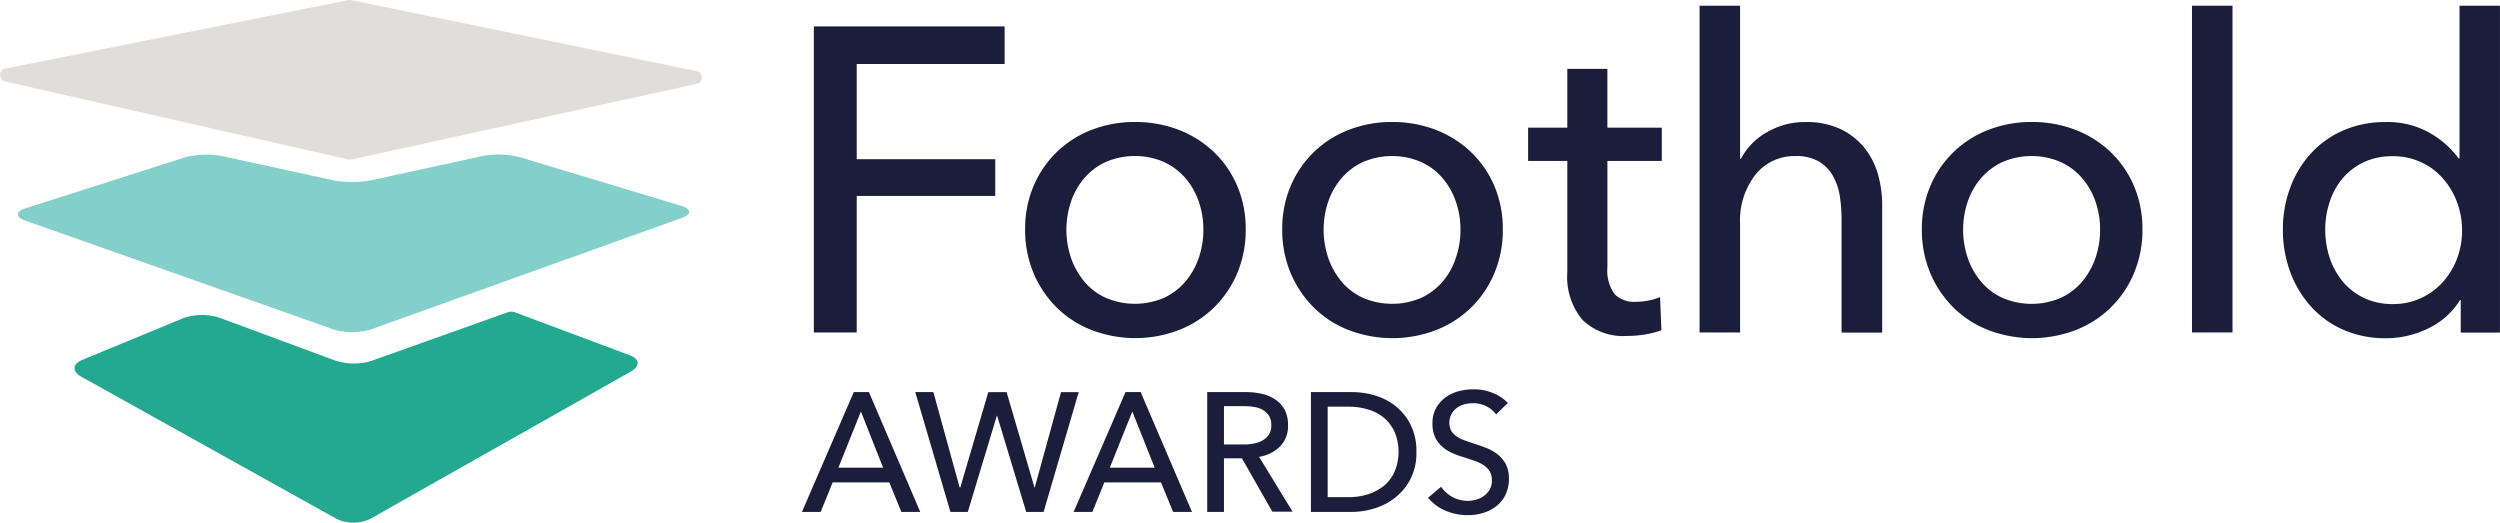 <svg xmlns="http://www.w3.org/2000/svg" width="191.318" height="40" viewBox="0 0 191.318 40"><g id="Layer_1" data-name="Layer 1" transform="translate(0.005 0.007)"><g id="Group_255" data-name="Group 255" transform="translate(-0.005 -0.007)"><path id="Path_1231" data-name="Path 1231" d="M.39,6.226,26.655,12.2a.421.421,0,0,0,.226,0L53.321,6.41a.5.5,0,0,0,0-.974L26.871,0a.62.62,0,0,0-.195,0L.4,5.241a.5.5,0,0,0-.01.974h0Z" transform="translate(0.005 0.007)" fill="#e0deda"></path><path id="Path_1232" data-name="Path 1232" d="M16.9,11.633a6.537,6.537,0,0,0-2.851.133L1.915,15.643c-.769.246-.779.667-.01.944l23.619,8.338a4.928,4.928,0,0,0,2.779,0l23.825-8.543c.759-.267.759-.687-.021-.923L39.79,11.745a6.685,6.685,0,0,0-2.851-.113L28.354,13.5a8,8,0,0,1-2.882,0l-8.584-1.867h.021Z" transform="translate(0.039 0.298)" fill="#83cfca"></path><path id="Path_1233" data-name="Path 1233" d="M16.616,23.711a4.346,4.346,0,0,0-2.749.051l-7.723,3.19c-.749.308-.79.882-.072,1.282L25.61,39.116a2.98,2.98,0,0,0,2.574,0L48.143,27.834c.708-.4.667-.964-.1-1.241l-8.779-3.282a.793.793,0,0,0-.574,0l-10.41,3.713A4.637,4.637,0,0,1,25.508,27l-8.9-3.292h0Z" transform="translate(0.147 0.592)" fill="#22a990"></path><path id="Path_1234" data-name="Path 1234" d="M61.265,38.429H59.85l3.969-9.169h1.159l3.928,9.169H67.46l-.923-2.256H62.2l-.913,2.256h0Zm1.374-3.384h3.425l-1.7-4.3-1.723,4.3Z" transform="translate(1.519 0.746)" fill="#1b1e3a"></path><path id="Path_1235" data-name="Path 1235" d="M71.735,36.562h.021l2.143-7.3H75.3l2.133,7.3h.021l2.01-7.3h1.354l-2.687,9.169H76.8l-2.226-7.364h-.021L72.33,38.429H71L68.31,29.26h1.385l2.01,7.3h.021Z" transform="translate(1.733 0.746)" fill="#1b1e3a"></path><path id="Path_1236" data-name="Path 1236" d="M81.545,38.429H80.13L84.1,29.26h1.159l3.928,9.169H87.74l-.923-2.256H82.479l-.913,2.256h0Zm1.364-3.384h3.425l-1.713-4.3-1.723,4.3Z" transform="translate(2.032 0.746)" fill="#1b1e3a"></path><path id="Path_1237" data-name="Path 1237" d="M91.382,38.429H90.1V29.26h2.933a5.444,5.444,0,0,1,1.251.133,3.043,3.043,0,0,1,1.036.441,2.158,2.158,0,0,1,.708.779,2.473,2.473,0,0,1,.256,1.179,2.22,2.22,0,0,1-.615,1.631,2.891,2.891,0,0,1-1.6.79l2.564,4.2H95.084l-2.328-4.082H91.382v4.082h0Zm0-5.159h1.477a3.657,3.657,0,0,0,.841-.082,1.978,1.978,0,0,0,.677-.256,1.3,1.3,0,0,0,.462-.451,1.325,1.325,0,0,0,.164-.7,1.287,1.287,0,0,0-.164-.687,1.356,1.356,0,0,0-.451-.451,1.87,1.87,0,0,0-.646-.236,4.706,4.706,0,0,0-.79-.072H91.382V33.26h0Z" transform="translate(2.285 0.746)" fill="#1b1e3a"></path><path id="Path_1238" data-name="Path 1238" d="M97.84,29.26h3.138a6.1,6.1,0,0,1,1.754.256,4.6,4.6,0,0,1,1.59.82,4.272,4.272,0,0,1,1.149,1.426,4.491,4.491,0,0,1,.441,2.082,4.316,4.316,0,0,1-.441,2.041,4.377,4.377,0,0,1-1.149,1.426,4.834,4.834,0,0,1-1.59.841,5.846,5.846,0,0,1-1.754.277H97.84V29.26h0ZM99.122,37.3h1.6a4.823,4.823,0,0,0,1.528-.236,3.8,3.8,0,0,0,1.22-.667,3,3,0,0,0,.79-1.087,3.967,3.967,0,0,0,0-2.964,3.13,3.13,0,0,0-.79-1.087,3.325,3.325,0,0,0-1.22-.656,4.917,4.917,0,0,0-1.528-.226h-1.6v6.933Z" transform="translate(2.481 0.746)" fill="#1b1e3a"></path><path id="Path_1239" data-name="Path 1239" d="M111.78,30.968a1.919,1.919,0,0,0-.738-.615A2.211,2.211,0,0,0,110,30.117a2.619,2.619,0,0,0-.626.082,1.638,1.638,0,0,0-.574.267,1.426,1.426,0,0,0-.42.472,1.364,1.364,0,0,0-.164.667,1.254,1.254,0,0,0,.144.626,1.419,1.419,0,0,0,.4.42,2.683,2.683,0,0,0,.595.3c.226.082.472.164.728.256.308.092.626.205.944.328a3.521,3.521,0,0,1,.861.482,2.377,2.377,0,0,1,.636.749,2.325,2.325,0,0,1,.246,1.128,2.722,2.722,0,0,1-.267,1.241,2.553,2.553,0,0,1-.708.872,3.157,3.157,0,0,1-1.015.513,4.147,4.147,0,0,1-1.179.164,4.272,4.272,0,0,1-1.672-.338,3.442,3.442,0,0,1-1.344-.995l.995-.841a2.532,2.532,0,0,0,.861.779,2.456,2.456,0,0,0,1.179.3,2.342,2.342,0,0,0,.646-.092,1.879,1.879,0,0,0,.595-.287,1.807,1.807,0,0,0,.441-.482,1.389,1.389,0,0,0,.164-.708,1.26,1.26,0,0,0-.174-.7,1.48,1.48,0,0,0-.472-.472,2.932,2.932,0,0,0-.7-.328q-.4-.138-.831-.277a6.174,6.174,0,0,1-.861-.318,2.737,2.737,0,0,1-.759-.482,2.218,2.218,0,0,1-.544-.718,2.486,2.486,0,0,1-.205-1.056,2.388,2.388,0,0,1,.277-1.179,2.535,2.535,0,0,1,.728-.82,2.922,2.922,0,0,1,1.005-.472,4.256,4.256,0,0,1,1.128-.144,3.819,3.819,0,0,1,1.5.287,3.122,3.122,0,0,1,1.128.759l-.9.882v.031Z" transform="translate(2.702 0.74)" fill="#1b1e3a"></path><path id="Path_1240" data-name="Path 1240" d="M64.012,25.385H60.74V1.96h14.6V4.842H64.022v7.282h10.6v2.81h-10.6V25.385h0Z" transform="translate(1.541 0.058)" fill="#1b1e3a"></path><path id="Path_1241" data-name="Path 1241" d="M93.391,17.325a8.486,8.486,0,0,1-.646,3.343A8.1,8.1,0,0,1,90.961,23.3a8,8,0,0,1-2.687,1.723,9.335,9.335,0,0,1-6.666,0A7.758,7.758,0,0,1,78.93,23.3a8.121,8.121,0,0,1-1.774-2.636,8.486,8.486,0,0,1-.646-3.343A8.349,8.349,0,0,1,77.156,14a7.859,7.859,0,0,1,4.451-4.3A8.99,8.99,0,0,1,84.94,9.1a9.162,9.162,0,0,1,3.333.605,8.065,8.065,0,0,1,2.687,1.7A7.815,7.815,0,0,1,92.745,14,8.349,8.349,0,0,1,93.391,17.325Zm-3.241.021A6.479,6.479,0,0,0,89.8,15.2a5.409,5.409,0,0,0-1.015-1.795,4.861,4.861,0,0,0-1.641-1.241,5.646,5.646,0,0,0-4.472,0,4.829,4.829,0,0,0-1.641,1.241A5.513,5.513,0,0,0,80.018,15.2a6.763,6.763,0,0,0,0,4.287A5.722,5.722,0,0,0,81.033,21.3a4.636,4.636,0,0,0,1.641,1.251,5.646,5.646,0,0,0,4.472,0A4.856,4.856,0,0,0,88.786,21.3,5.613,5.613,0,0,0,89.8,19.489,6.522,6.522,0,0,0,90.15,17.346Z" transform="translate(1.94 0.236)" fill="#1b1e3a"></path><path id="Path_1242" data-name="Path 1242" d="M112.581,17.325a8.486,8.486,0,0,1-.646,3.343,7.916,7.916,0,0,1-4.472,4.359,9.335,9.335,0,0,1-6.666,0A7.758,7.758,0,0,1,98.12,23.3a8.232,8.232,0,0,1-1.774-2.636,8.486,8.486,0,0,1-.646-3.343A8.349,8.349,0,0,1,96.346,14a7.859,7.859,0,0,1,4.451-4.3A8.99,8.99,0,0,1,104.13,9.1a9.162,9.162,0,0,1,3.333.605,8.169,8.169,0,0,1,2.687,1.7A7.815,7.815,0,0,1,111.935,14,8.349,8.349,0,0,1,112.581,17.325Zm-3.241.021a6.479,6.479,0,0,0-.349-2.143,5.572,5.572,0,0,0-1.005-1.795,4.86,4.86,0,0,0-1.641-1.241,5.646,5.646,0,0,0-4.472,0,4.829,4.829,0,0,0-1.641,1.241A5.513,5.513,0,0,0,99.218,15.2a6.762,6.762,0,0,0,0,4.287,5.722,5.722,0,0,0,1.015,1.815,4.636,4.636,0,0,0,1.641,1.251,5.646,5.646,0,0,0,4.472,0,4.856,4.856,0,0,0,1.641-1.251,5.406,5.406,0,0,0,1.005-1.815A6.522,6.522,0,0,0,109.34,17.346Z" transform="translate(2.425 0.236)" fill="#1b1e3a"></path><path id="Path_1243" data-name="Path 1243" d="M124.285,12.176h-4.164v8.143a3.069,3.069,0,0,0,.533,2.031,2.094,2.094,0,0,0,1.682.605,5.023,5.023,0,0,0,.923-.092,4.338,4.338,0,0,0,.892-.267l.1,2.543a8.109,8.109,0,0,1-1.241.318,8.959,8.959,0,0,1-1.405.113,4.482,4.482,0,0,1-3.384-1.22,5.141,5.141,0,0,1-1.169-3.672v-8.5h-3V9.632h3V5.13h3.067v4.5h4.164v2.543h0Z" transform="translate(2.89 0.139)" fill="#1b1e3a"></path><path id="Path_1244" data-name="Path 1244" d="M130.019,12.132a4.923,4.923,0,0,1,1.918-1.99,5.7,5.7,0,0,1,3.046-.82,6.081,6.081,0,0,1,2.6.513,5.32,5.32,0,0,1,1.815,1.374,5.713,5.713,0,0,1,1.077,2.02,8.491,8.491,0,0,1,.349,2.482v9.723h-3.108V16.747a11.555,11.555,0,0,0-.144-1.826,4.655,4.655,0,0,0-.544-1.528,2.983,2.983,0,0,0-1.077-1.067,3.444,3.444,0,0,0-1.774-.4,3.807,3.807,0,0,0-3.036,1.405,5.669,5.669,0,0,0-1.19,3.764v8.328h-3.1V.42h3.1V12.132h.072Z" transform="translate(3.213 0.018)" fill="#1b1e3a"></path><path id="Path_1245" data-name="Path 1245" d="M160.331,17.325a8.486,8.486,0,0,1-.646,3.343,7.915,7.915,0,0,1-4.472,4.359,9.335,9.335,0,0,1-6.666,0A7.758,7.758,0,0,1,145.87,23.3a8.12,8.12,0,0,1-1.774-2.636,8.486,8.486,0,0,1-.646-3.343A8.349,8.349,0,0,1,144.1,14a7.859,7.859,0,0,1,4.451-4.3A8.99,8.99,0,0,1,151.88,9.1a9.162,9.162,0,0,1,3.333.605,8.065,8.065,0,0,1,2.687,1.7A7.815,7.815,0,0,1,159.685,14,8.349,8.349,0,0,1,160.331,17.325Zm-3.241.021a6.479,6.479,0,0,0-.349-2.143,5.409,5.409,0,0,0-1.015-1.795,4.861,4.861,0,0,0-1.641-1.241,5.646,5.646,0,0,0-4.472,0,4.829,4.829,0,0,0-1.641,1.241,5.513,5.513,0,0,0-1.015,1.795,6.763,6.763,0,0,0,0,4.287,5.721,5.721,0,0,0,1.015,1.815,4.636,4.636,0,0,0,1.641,1.251,5.646,5.646,0,0,0,4.472,0,4.758,4.758,0,0,0,1.641-1.251,5.722,5.722,0,0,0,1.015-1.815A6.523,6.523,0,0,0,157.09,17.346Z" transform="translate(3.624 0.236)" fill="#1b1e3a"></path><path id="Path_1246" data-name="Path 1246" d="M166.707,25.424h-3.1V.42h3.1V25.434Z" transform="translate(4.14 0.018)" fill="#1b1e3a"></path><path id="Path_1247" data-name="Path 1247" d="M183.938,22.952a5.779,5.779,0,0,1-2.431,2.164,7.309,7.309,0,0,1-3.22.749,7.961,7.961,0,0,1-3.272-.646,7.227,7.227,0,0,1-2.472-1.774,8.168,8.168,0,0,1-1.59-2.646,9.206,9.206,0,0,1-.564-3.241,9.012,9.012,0,0,1,.564-3.22,7.9,7.9,0,0,1,1.6-2.636,7.316,7.316,0,0,1,2.492-1.754,8,8,0,0,1,3.21-.626,6.552,6.552,0,0,1,3.333.81,7.043,7.043,0,0,1,2.246,1.969h.072V.42H187V25.434h-3V22.952h-.082Zm-10.307-5.384a7,7,0,0,0,.328,2.113,5.651,5.651,0,0,0,.985,1.815,4.832,4.832,0,0,0,1.62,1.272,4.966,4.966,0,0,0,2.246.482,5.024,5.024,0,0,0,2.164-.462,5.159,5.159,0,0,0,1.672-1.241,5.658,5.658,0,0,0,1.077-1.795,6.05,6.05,0,0,0,.379-2.143,6.245,6.245,0,0,0-.379-2.143,5.873,5.873,0,0,0-1.077-1.815,4.943,4.943,0,0,0-1.672-1.251,5.024,5.024,0,0,0-2.164-.462,5.105,5.105,0,0,0-2.246.462,4.879,4.879,0,0,0-1.62,1.251,5.283,5.283,0,0,0-.985,1.815,6.69,6.69,0,0,0-.328,2.113h0Z" transform="translate(4.314 0.018)" fill="#1b1e3a"></path></g></g></svg>